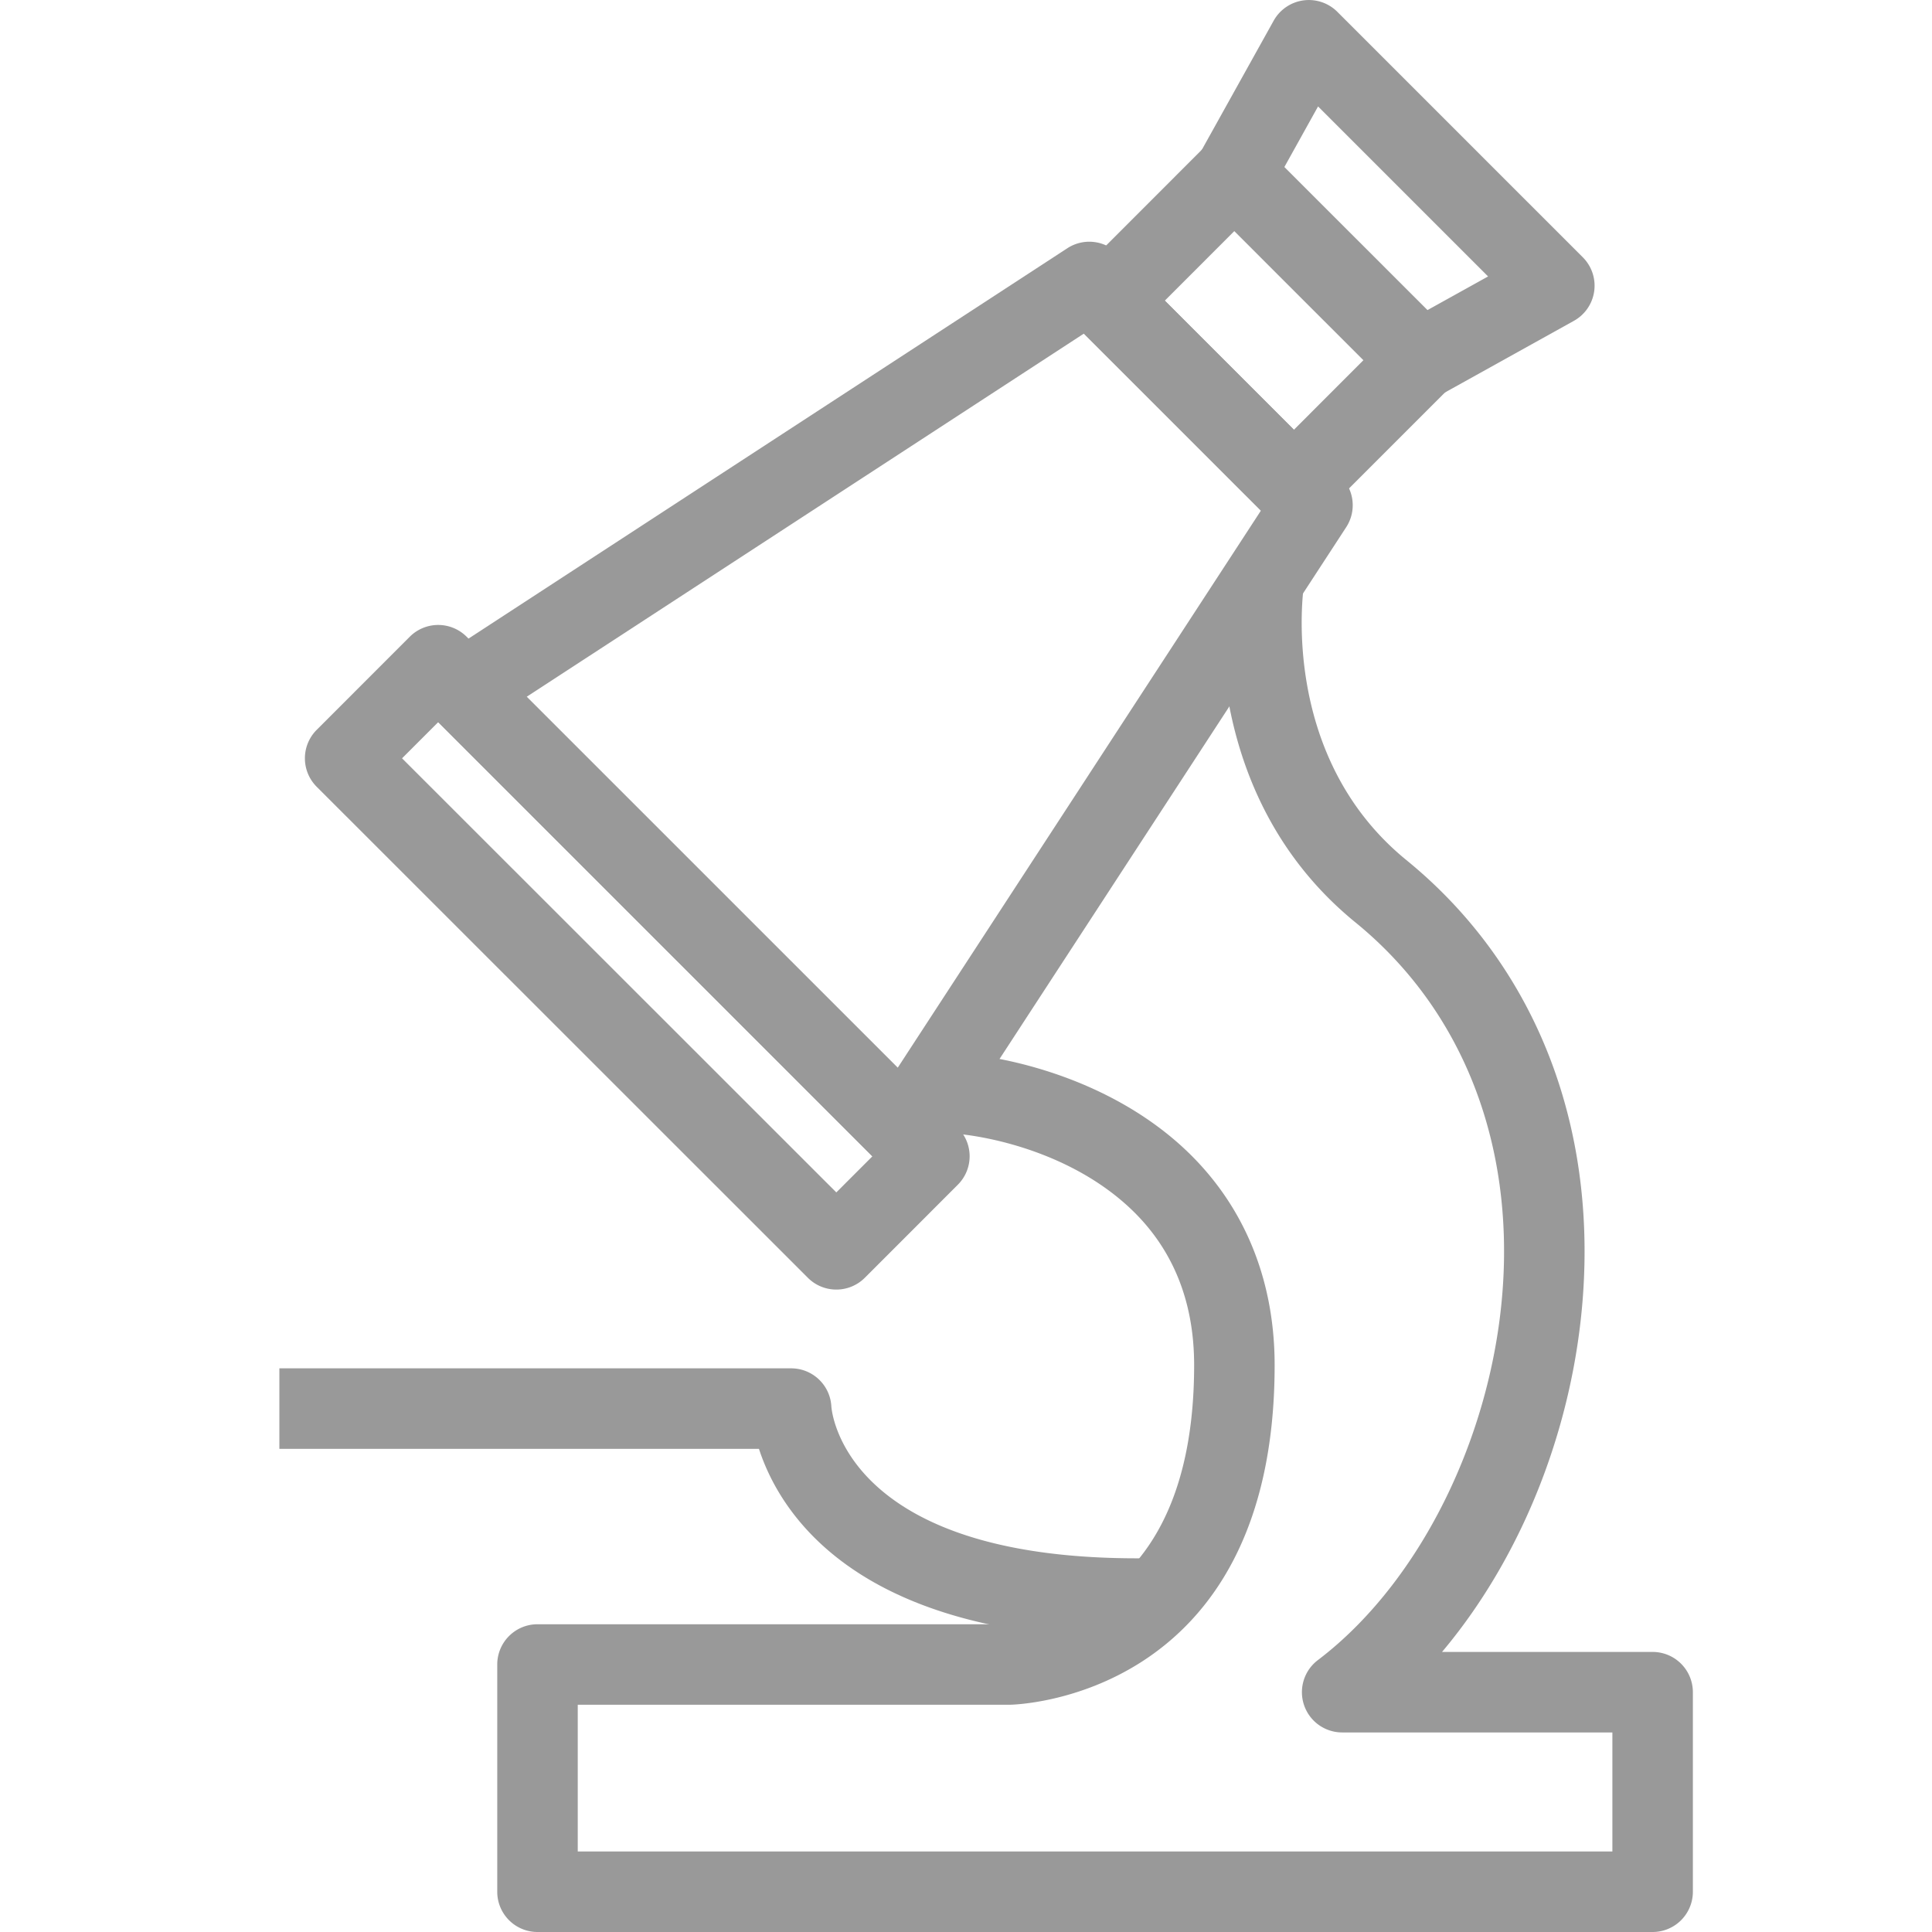 <svg t="1704332821250" class="icon" viewBox="0 0 1024 1024" version="1.1" xmlns="http://www.w3.org/2000/svg" p-id="5034" width="39" height="39"><path d="M479.275 620.992a21.269 21.269 0 0 1-15.083-6.251l-233.813-233.856a21.376 21.376 0 0 1 3.435-32.96L565.696 131.584a21.291 21.291 0 0 1 26.731 2.795l118.293 118.315a21.333 21.333 0 0 1 2.795 26.731L497.152 611.307a21.248 21.248 0 0 1-17.877 9.685z m-200.149-251.669l196.629 196.672 192.555-295.36-93.824-93.824-295.36 192.512z" p-id="5035" fill="#999999"></path><path d="M443.264 683.499a21.269 21.269 0 0 1-15.083-6.251L167.851 417.003a21.333 21.333 0 0 1 0-30.165l49.323-49.344a21.312 21.312 0 0 1 30.165 0l260.331 260.267a21.312 21.312 0 0 1 0 30.165l-49.323 49.344a21.312 21.312 0 0 1-15.083 6.229zM213.099 401.92l230.165 230.08 19.157-19.157-230.165-230.08-19.157 19.157zM685.803 279.275a21.269 21.269 0 0 1-15.083-6.251l-98.603-98.581a21.312 21.312 0 0 1 0-30.165l67.051-67.093c8-8 22.144-8 30.165 0l98.624 98.581a21.333 21.333 0 0 1 0 30.165l-67.072 67.072a21.205 21.205 0 0 1-15.083 6.272zM617.365 159.36l68.437 68.416 36.885-36.907-68.437-68.416-36.885 36.907z" p-id="5036" fill="#999999"></path><path d="M752.811 212.203a21.333 21.333 0 0 1-15.083-6.251L639.147 107.371a21.333 21.333 0 0 1-3.563-25.451L675.072 10.965a21.355 21.355 0 0 1 33.728-4.715l130.091 130.091a21.291 21.291 0 0 1-4.736 33.728l-70.976 39.445a21.291 21.291 0 0 1-10.368 2.688z m-72.107-123.605l75.819 75.797 32.192-17.877-90.112-90.112-17.899 32.192zM875.925 1024H284.885a21.333 21.333 0 0 1-21.333-21.333v-120.448a21.333 21.333 0 0 1 21.333-21.333h250.219c9.877-0.149 97.813-5.227 97.813-137.344 0-34.837-11.968-63.317-35.584-84.672-36.437-32.981-88.811-39.552-102.677-38.272l-4.245-42.453c22.869-2.325 88.896 6.869 135.573 49.088 32.448 29.376 49.6 69.589 49.6 116.309 0 177.963-139.093 180.011-140.48 180.011H306.219V981.333h548.373v-63.104h-143.211a21.333 21.333 0 0 1-12.885-38.336c57.536-43.648 97.195-128.747 98.645-211.819 1.301-73.131-26.645-136.725-78.656-179.115-86.208-70.229-70.293-180.437-69.568-185.109l42.176 6.528-21.077-3.264 21.077 3.2c-0.533 3.691-12.608 91.029 54.357 145.579 62.357 50.837 95.872 126.443 94.357 212.949-1.344 76.501-29.867 152.533-75.499 206.72h111.616a21.333 21.333 0 0 1 21.333 21.333V1002.667a21.333 21.333 0 0 1-21.333 21.333z" p-id="5037" fill="#999999"></path><path d="M603.541 868.587c-148.971 0-190.016-66.133-201.28-100.672H148.075v-42.667h271.253a21.333 21.333 0 0 1 21.312 20.288c0.256 3.093 7.68 83.669 171.925 80.299l0.789 42.667a507.52 507.52 0 0 1-9.813 0.085z" p-id="5038" fill="#999999"></path></svg>
